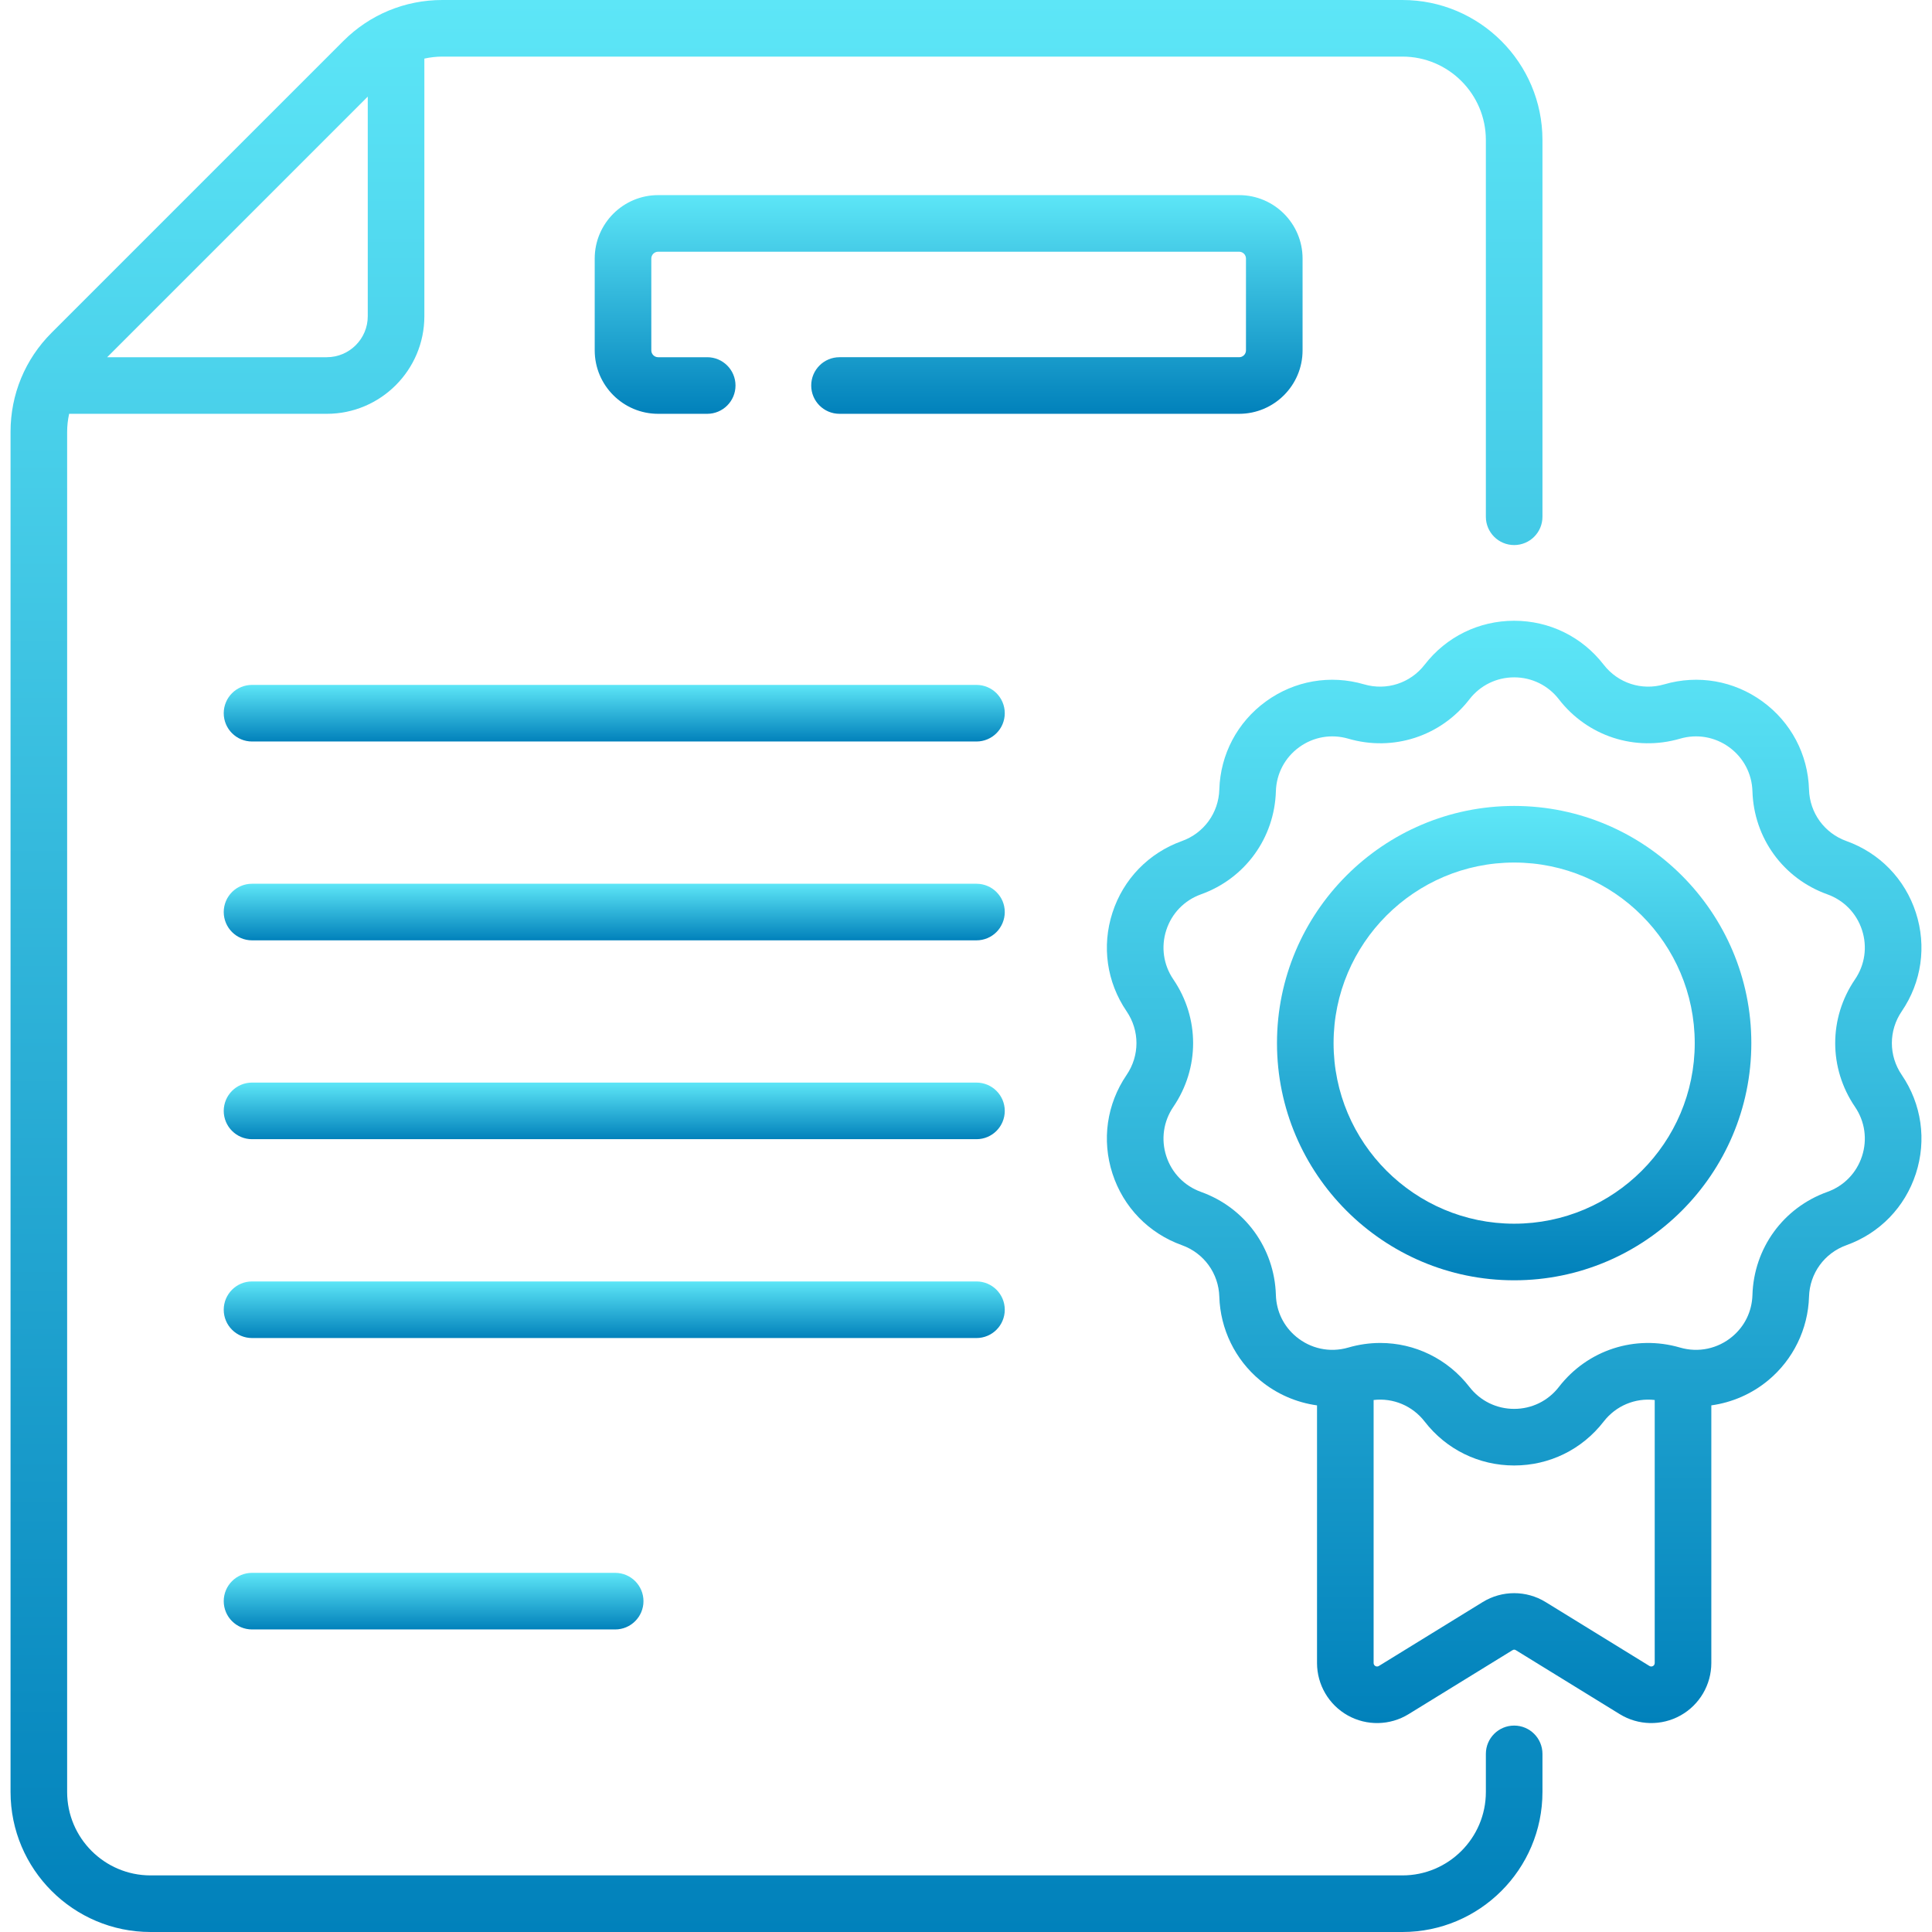 <?xml version="1.0" encoding="UTF-8"?> <svg xmlns="http://www.w3.org/2000/svg" width="512" height="512" viewBox="0 0 512 512" fill="none"> <path d="M258.774 181.506H66.79C62.648 181.506 59.291 184.864 59.291 189.005C59.291 193.147 62.648 196.504 66.79 196.504H258.775C262.917 196.504 266.274 193.146 266.274 189.005C266.274 184.864 262.917 181.506 258.774 181.506Z" fill="url(#paint0_linear_1624_253)"></path> <path d="M258.774 234.202H66.79C62.648 234.202 59.291 237.56 59.291 241.701C59.291 245.842 62.648 249.2 66.79 249.2H258.775C262.917 249.2 266.274 245.842 266.274 241.701C266.274 237.56 262.917 234.202 258.774 234.202Z" fill="url(#paint1_linear_1624_253)"></path> <path d="M258.774 286.897H66.79C62.648 286.897 59.291 290.255 59.291 294.396C59.291 298.537 62.648 301.895 66.79 301.895H258.775C262.917 301.895 266.274 298.537 266.274 294.396C266.274 290.255 262.917 286.897 258.774 286.897Z" fill="url(#paint2_linear_1624_253)"></path> <path d="M266.274 347.093C266.274 342.951 262.917 339.594 258.775 339.594H66.79C62.648 339.594 59.291 342.952 59.291 347.093C59.291 351.234 62.648 354.592 66.79 354.592H258.775C262.917 354.592 266.274 351.235 266.274 347.093Z" fill="url(#paint3_linear_1624_253)"></path> <path d="M66.79 416.821C62.648 416.821 59.291 420.179 59.291 424.32C59.291 428.461 62.648 431.819 66.79 431.819H163.028C167.17 431.819 170.527 428.461 170.527 424.32C170.527 420.179 167.17 416.821 163.028 416.821H66.79Z" fill="url(#paint4_linear_1624_253)"></path> <path d="M345.195 92.853V68.519C345.195 59.249 337.654 51.707 328.383 51.707H174.416C165.146 51.707 157.605 59.249 157.605 68.519V92.853C157.605 102.123 165.146 109.664 174.416 109.664H187.418C191.56 109.664 194.917 106.306 194.917 102.165C194.917 98.023 191.56 94.666 187.418 94.666H174.416C173.417 94.666 172.604 93.853 172.604 92.854V68.519C172.604 67.52 173.417 66.706 174.416 66.706H328.383C329.383 66.706 330.196 67.519 330.196 68.519V92.853C330.196 93.852 329.383 94.665 328.383 94.665H222.478C218.336 94.665 214.979 98.023 214.979 102.164C214.979 106.306 218.336 109.663 222.478 109.663H328.384C337.654 109.665 345.195 102.123 345.195 92.853Z" fill="url(#paint5_linear_1624_253)"></path> <path d="M401.269 457.296C397.127 457.296 393.77 460.654 393.77 464.795V474.894C393.77 487.083 383.853 497.001 371.662 497.001H39.9C27.711 497.001 17.793 487.084 17.793 474.894V114.428C17.793 112.805 17.983 111.213 18.322 109.664H86.605C100.861 109.664 112.459 98.066 112.459 83.81V15.528C114.008 15.189 115.599 14.999 117.222 14.999H371.661C383.851 14.999 393.769 24.916 393.769 37.106V136.948C393.769 141.09 397.126 144.447 401.268 144.447C405.41 144.447 408.767 141.089 408.767 136.948V37.105C408.768 16.646 392.122 0 371.662 0H117.223C107.312 0 97.993 3.86 90.985 10.868L13.662 88.191C6.654 95.199 2.795 104.517 2.795 114.429V474.895C2.795 495.355 19.44 512 39.9 512H371.662C392.122 512 408.768 495.354 408.768 474.895V464.796C408.768 460.654 405.411 457.296 401.269 457.296ZM97.461 25.604V83.81C97.461 89.796 92.591 94.666 86.605 94.666H28.399L97.461 25.604Z" fill="url(#paint6_linear_1624_253)"></path> <path d="M503.984 267.999C509.248 260.272 510.61 250.741 507.721 241.849C504.832 232.957 498.127 226.047 489.327 222.891C483.489 220.797 479.594 215.437 479.408 209.237C479.125 199.892 474.624 191.38 467.059 185.884C459.496 180.389 450.008 178.74 441.036 181.358C435.078 183.096 428.781 181.048 424.985 176.143C419.264 168.748 410.62 164.507 401.27 164.507C391.921 164.507 383.276 168.748 377.554 176.143C373.758 181.049 367.457 183.094 361.504 181.358C352.531 178.738 343.044 180.389 335.479 185.884C327.915 191.38 323.416 199.891 323.132 209.236C322.945 215.436 319.051 220.795 313.212 222.89C304.412 226.046 297.707 232.957 294.819 241.848C291.93 250.74 293.292 260.272 298.556 267.998C302.048 273.125 302.048 279.749 298.556 284.875C293.292 292.602 291.93 302.133 294.819 311.025C297.707 319.917 304.412 326.827 313.212 329.984C319.051 332.079 322.946 337.438 323.132 343.638C323.393 352.234 327.332 360.311 333.942 365.796C338.303 369.416 343.542 371.681 349.025 372.438V440.716C349.025 446.477 352.15 451.802 357.179 454.611C362.202 457.418 368.377 457.293 373.286 454.27L400.791 437.338C401.239 437.061 401.506 437.186 401.753 437.338L429.256 454.27C434.163 457.29 440.336 457.42 445.364 454.61C450.394 451.8 453.518 446.475 453.518 440.715V372.436C458.999 371.68 464.238 369.415 468.599 365.796C475.21 360.311 479.15 352.235 479.411 343.637C479.597 337.437 483.492 332.077 489.33 329.983C498.131 326.827 504.836 319.916 507.724 311.024C510.613 302.132 509.251 292.601 503.987 284.874C500.491 279.75 500.491 273.126 503.984 267.999V267.999ZM437.117 441.498L409.613 424.566C404.5 421.419 398.044 421.414 392.926 424.566L365.422 441.497C364.796 441.878 364.023 441.439 364.023 440.715V371.014C369.179 370.417 374.291 372.515 377.554 376.732C383.277 384.126 391.921 388.367 401.271 388.367C410.62 388.367 419.264 384.126 424.985 376.732C428.249 372.514 433.362 370.417 438.517 371.014V440.715C438.517 441.444 437.734 441.879 437.117 441.498V441.498ZM491.589 293.322C494.221 297.184 494.901 301.947 493.457 306.391C492.013 310.835 488.662 314.289 484.263 315.867C472.581 320.057 464.791 330.78 464.416 343.185C464.283 347.546 462.366 351.477 459.019 354.255C455.256 357.378 450.16 358.556 445.238 357.12C433.325 353.644 420.718 357.74 413.122 367.554C410.263 371.249 405.942 373.369 401.269 373.369C396.597 373.369 392.276 371.25 389.415 367.554C383.616 360.058 374.895 355.898 365.792 355.898C362.974 355.898 360.118 356.297 357.302 357.119C352.332 358.567 347.251 357.353 343.518 354.254C340.171 351.476 338.254 347.545 338.123 343.185C337.747 330.78 329.957 320.057 318.274 315.866C313.876 314.288 310.526 310.835 309.081 306.391C307.637 301.947 308.317 297.183 310.949 293.321C317.936 283.064 317.936 269.811 310.949 259.554C308.317 255.692 307.637 250.928 309.081 246.483C310.525 242.039 313.876 238.585 318.274 237.008C329.957 232.817 337.747 222.094 338.123 209.689C338.264 205.018 340.512 200.764 344.293 198.018C348.072 195.271 352.812 194.447 357.301 195.755C369.211 199.232 381.821 195.135 389.415 185.321C392.275 181.625 396.595 179.505 401.269 179.505C405.942 179.505 410.262 181.624 413.122 185.32C420.717 195.135 433.321 199.231 445.237 195.755C449.723 194.445 454.463 195.27 458.244 198.017C462.025 200.763 464.275 205.018 464.415 209.688C464.791 222.093 472.581 232.817 484.263 237.007C488.662 238.584 492.012 242.038 493.457 246.482C494.901 250.926 494.221 255.691 491.589 259.552C484.6 269.81 484.6 283.065 491.589 293.322V293.322Z" fill="url(#paint7_linear_1624_253)"></path> <path d="M401.268 213.583C366.61 213.583 338.414 241.779 338.414 276.437C338.414 311.095 366.61 339.291 401.268 339.291C435.925 339.291 464.121 311.095 464.121 276.437C464.121 241.779 435.925 213.583 401.268 213.583V213.583ZM401.268 324.293C374.88 324.293 353.412 302.825 353.412 276.438C353.412 250.051 374.88 228.582 401.268 228.582C427.656 228.582 449.123 250.05 449.123 276.438C449.123 302.826 427.655 324.293 401.268 324.293Z" fill="url(#paint8_linear_1624_253)"></path> <defs> <linearGradient id="paint0_linear_1624_253" x1="162.783" y1="181.506" x2="162.783" y2="196.504" gradientUnits="userSpaceOnUse"> <stop stop-color="#5DE6F7"></stop> <stop offset="1" stop-color="#0181BB"></stop> </linearGradient> <linearGradient id="paint1_linear_1624_253" x1="162.783" y1="234.202" x2="162.783" y2="249.2" gradientUnits="userSpaceOnUse"> <stop stop-color="#5DE6F7"></stop> <stop offset="1" stop-color="#0181BB"></stop> </linearGradient> <linearGradient id="paint2_linear_1624_253" x1="162.783" y1="286.897" x2="162.783" y2="301.895" gradientUnits="userSpaceOnUse"> <stop stop-color="#5DE6F7"></stop> <stop offset="1" stop-color="#0181BB"></stop> </linearGradient> <linearGradient id="paint3_linear_1624_253" x1="162.783" y1="339.594" x2="162.783" y2="354.592" gradientUnits="userSpaceOnUse"> <stop stop-color="#5DE6F7"></stop> <stop offset="1" stop-color="#0181BB"></stop> </linearGradient> <linearGradient id="paint4_linear_1624_253" x1="114.909" y1="416.821" x2="114.909" y2="431.819" gradientUnits="userSpaceOnUse"> <stop stop-color="#5DE6F7"></stop> <stop offset="1" stop-color="#0181BB"></stop> </linearGradient> <linearGradient id="paint5_linear_1624_253" x1="251.4" y1="51.707" x2="251.4" y2="109.664" gradientUnits="userSpaceOnUse"> <stop stop-color="#5DE6F7"></stop> <stop offset="1" stop-color="#0181BB"></stop> </linearGradient> <linearGradient id="paint6_linear_1624_253" x1="205.781" y1="0" x2="205.781" y2="512" gradientUnits="userSpaceOnUse"> <stop stop-color="#5DE6F7"></stop> <stop offset="1" stop-color="#0181BB"></stop> </linearGradient> <linearGradient id="paint7_linear_1624_253" x1="401.271" y1="164.507" x2="401.271" y2="456.63" gradientUnits="userSpaceOnUse"> <stop stop-color="#5DE6F7"></stop> <stop offset="1" stop-color="#0181BB"></stop> </linearGradient> <linearGradient id="paint8_linear_1624_253" x1="401.268" y1="213.583" x2="401.268" y2="339.291" gradientUnits="userSpaceOnUse"> <stop stop-color="#5DE6F7"></stop> <stop offset="1" stop-color="#0181BB"></stop> </linearGradient> </defs> </svg> 